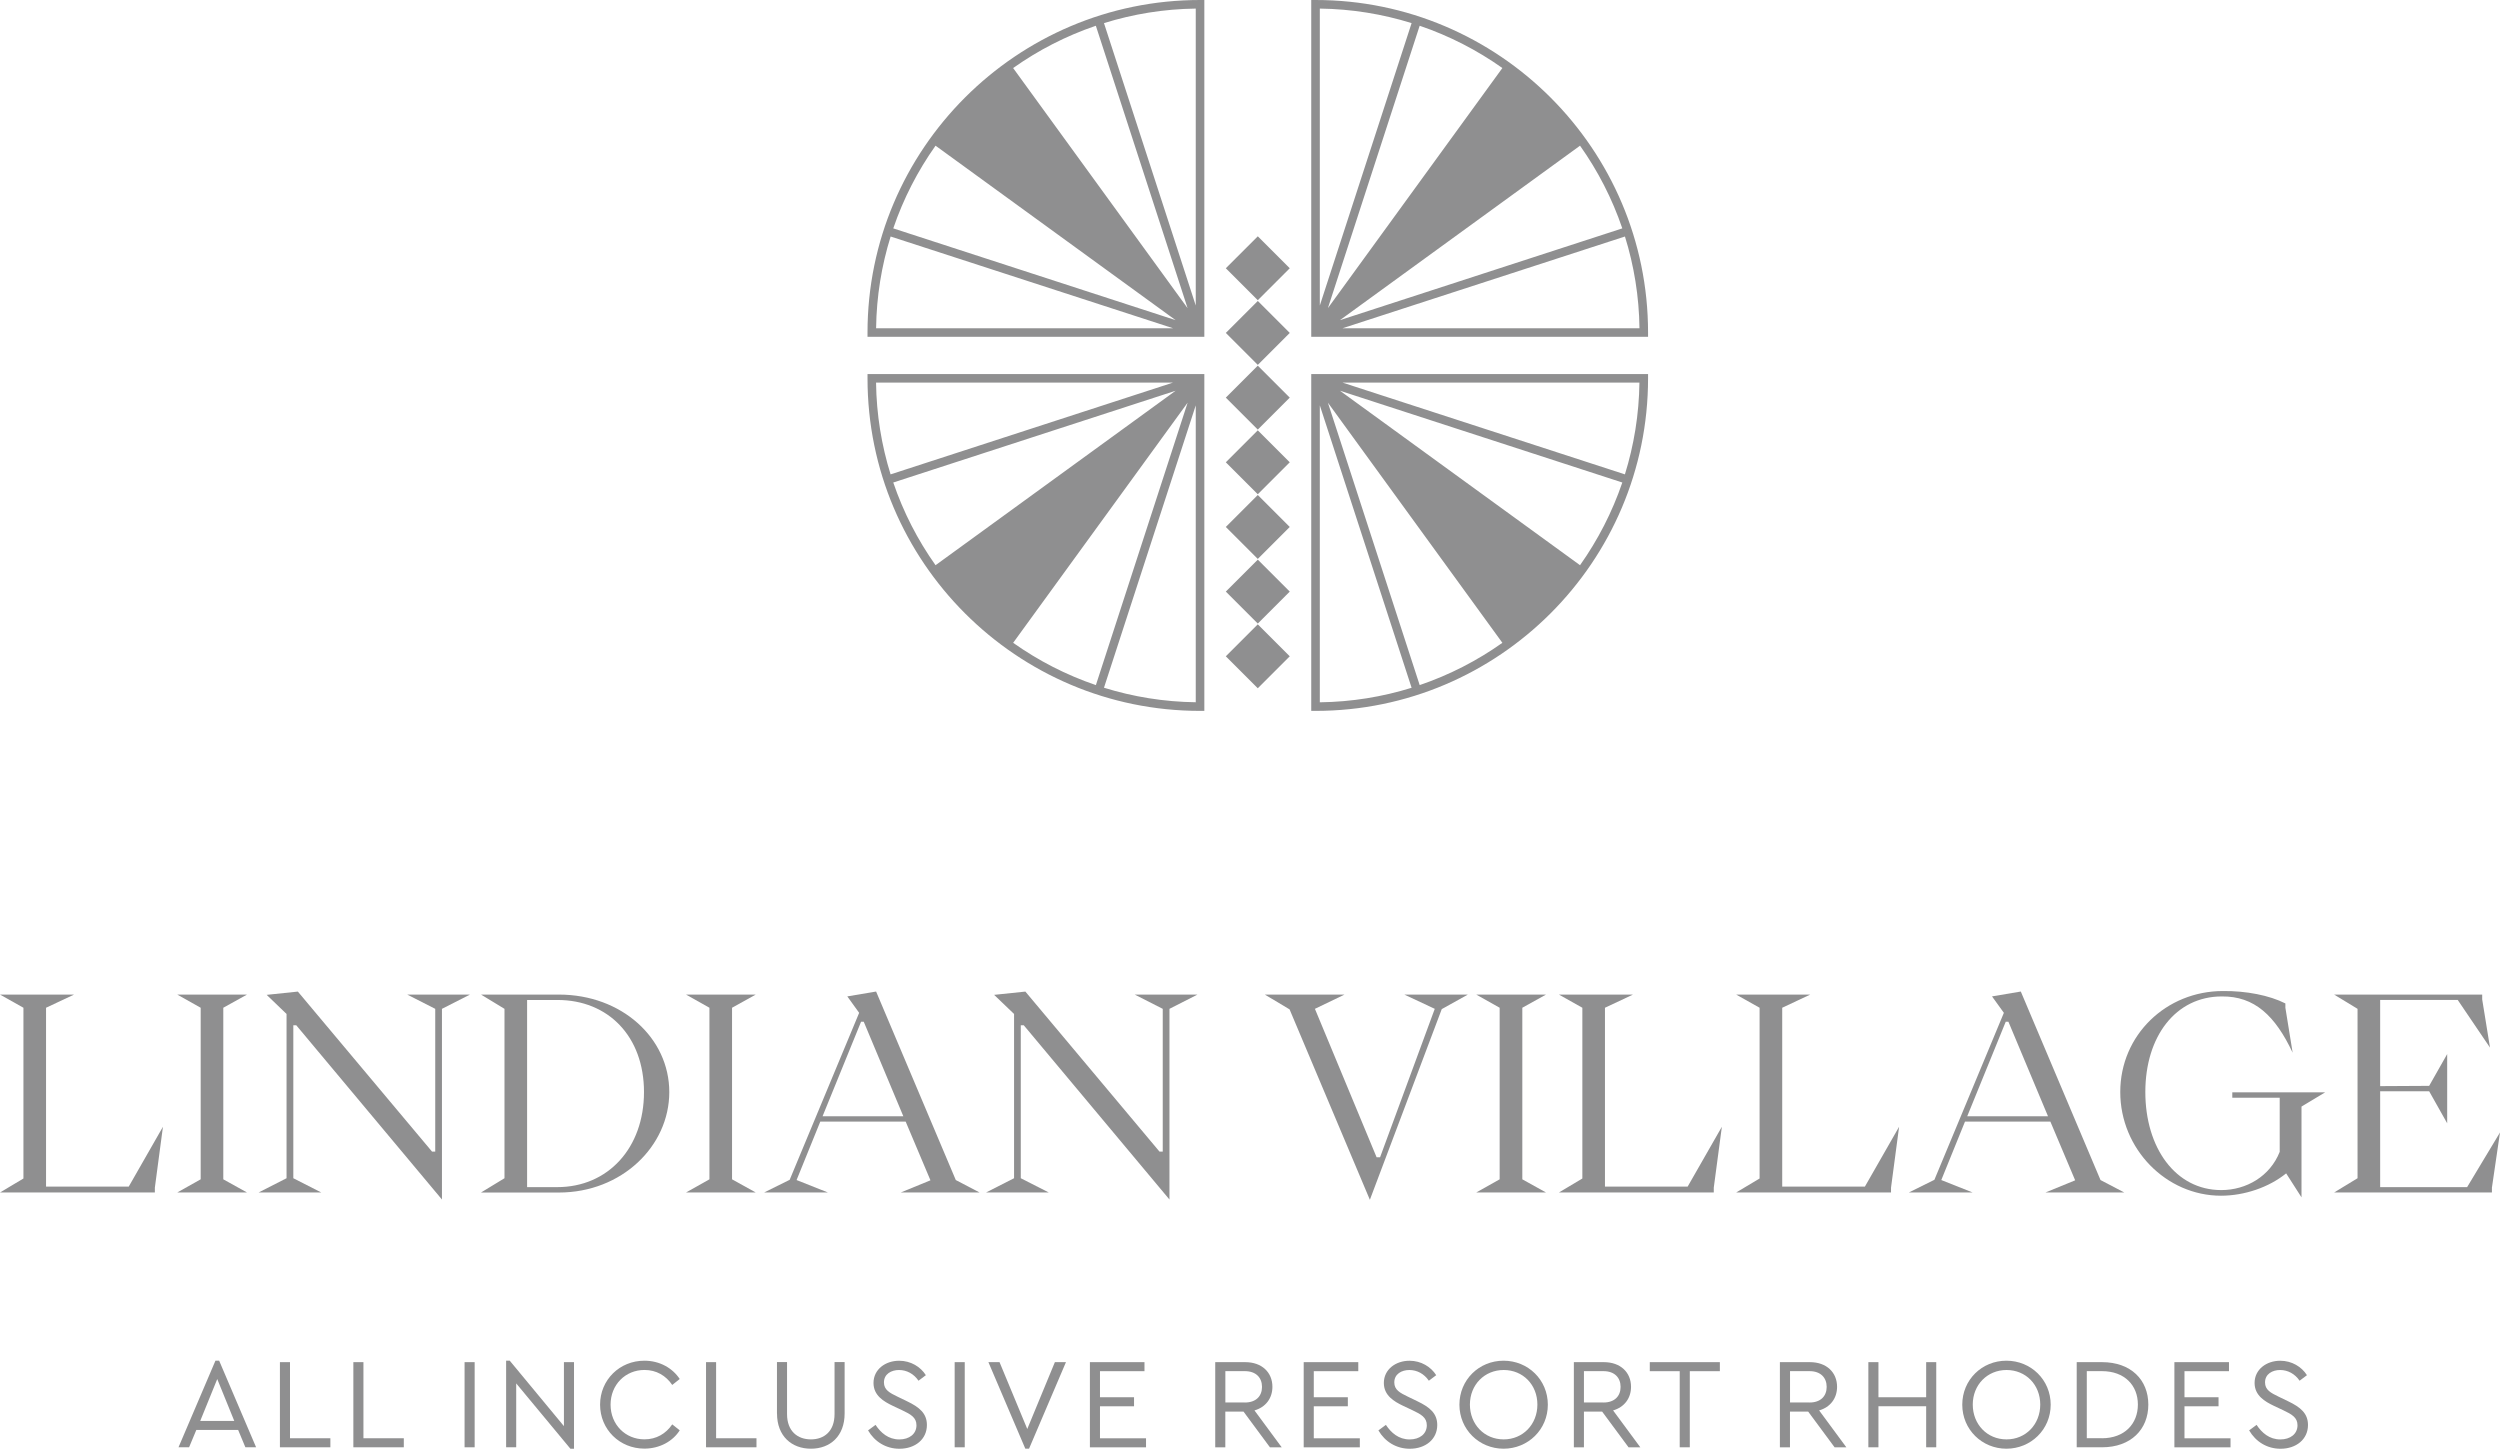 <?xml version="1.0" encoding="UTF-8"?>
<svg id="Layer_1" data-name="Layer 1" xmlns="http://www.w3.org/2000/svg" viewBox="0 0 550.51 319.01">
  <defs>
    <style>
      .cls-1 {
        fill: #8f8f90;
      }
    </style>
  </defs>
  <g>
    <polygon class="cls-1" points="0 262.59 5.16 259.51 5.16 221.91 0 219.01 16.31 219.01 10.14 221.91 10.14 261.29 28.35 261.29 35.88 248.12 34.1 261.53 34.1 262.59 0 262.59"/>
    <polygon class="cls-1" points="44.19 259.69 44.19 221.91 39.03 219.01 54.39 219.01 49.17 221.91 49.17 259.69 54.39 262.59 39.03 262.59 44.19 259.69"/>
    <polygon class="cls-1" points="97.32 264.14 65.24 225.77 64.59 225.77 64.59 259.45 70.75 262.59 56.94 262.59 63.1 259.45 63.1 223.28 58.72 219.07 65.59 218.35 95.13 253.58 95.84 253.58 95.84 222.15 89.67 219.01 103.49 219.01 97.32 222.15 97.32 264.14"/>
    <path class="cls-1" d="M105.93,262.59l5.16-3.14v-37.3l-5.16-3.14h17.14c13.82,0,24.31,9.55,24.31,21.47s-10.5,22.12-24.31,22.12h-17.14ZM116.07,261.41h6.64c11.21,0,19.1-8.66,19.1-20.93s-7.89-20.28-19.04-20.28h-6.7v41.22Z"/>
    <polygon class="cls-1" points="156.22 259.69 156.22 221.91 151.06 219.01 166.42 219.01 161.2 221.91 161.2 259.69 166.42 262.59 151.06 262.59 156.22 259.69"/>
    <path class="cls-1" d="M168.26,262.59l5.63-2.79,15.3-36.77-2.61-3.62,6.34-1.07,17.55,41.51,5.22,2.73h-17.32l6.52-2.67-5.46-12.93h-18.8l-5.22,12.87,6.88,2.73h-14.06ZM181.13,245.81h17.79l-8.72-20.82h-.59l-8.48,20.82Z"/>
    <polygon class="cls-1" points="257.52 264.14 225.44 225.77 224.78 225.77 224.78 259.45 230.95 262.59 217.13 262.59 223.3 259.45 223.3 223.28 218.91 219.07 225.79 218.35 255.32 253.58 256.04 253.58 256.04 222.15 249.87 219.01 263.69 219.01 257.52 222.15 257.52 264.14"/>
    <polygon class="cls-1" points="301.65 264.2 283.97 222.27 278.52 219.01 296.07 219.01 289.55 222.15 303.13 254.83 303.9 254.83 315.94 222.15 309.24 219.01 323.23 219.01 317.48 222.21 301.65 264.2"/>
    <polygon class="cls-1" points="330.23 259.69 330.23 221.91 325.07 219.01 340.44 219.01 335.22 221.91 335.22 259.69 340.44 262.59 325.07 262.59 330.23 259.69"/>
    <polygon class="cls-1" points="343.28 262.59 348.44 259.51 348.44 221.91 343.28 219.01 359.59 219.01 353.42 221.91 353.42 261.29 371.63 261.29 379.16 248.12 377.38 261.53 377.38 262.59 343.28 262.59"/>
    <polygon class="cls-1" points="382.31 262.59 387.47 259.51 387.47 221.91 382.31 219.01 398.62 219.01 392.45 221.91 392.45 261.29 410.66 261.29 418.19 248.12 416.41 261.53 416.41 262.59 382.31 262.59"/>
    <path class="cls-1" d="M420.33,262.59l5.63-2.79,15.3-36.77-2.61-3.62,6.34-1.07,17.55,41.51,5.22,2.73h-17.32l6.52-2.67-5.46-12.93h-18.8l-5.22,12.87,6.88,2.73h-14.06ZM433.19,245.81h17.79l-8.72-20.82h-.59l-8.48,20.82Z"/>
    <path class="cls-1" d="M506.8,263.66l-3.38-5.28c-3.8,3.08-9.19,4.92-14.35,4.92-12.04,0-22.18-10.26-22.18-22.83s10.14-22.24,22.6-22.24c5.1-.06,10.26.95,13.76,2.73v.95l1.6,9.9c-3.85-8.18-8.42-12.46-15.6-12.39-10.14,0-16.84,8.78-16.84,21.05s6.64,21.59,16.72,21.59c5.51,0,10.73-3.02,12.87-8.42v-11.92h-10.44v-1.19h20.46l-5.22,3.14v19.99Z"/>
    <polygon class="cls-1" points="513.98 262.59 519.14 259.45 519.14 222.15 513.98 219.01 546.59 219.01 546.59 220.08 548.31 230.69 541.2 220.19 524.12 220.19 524.12 239.17 534.91 239.11 538.88 232.11 538.88 247.35 534.91 240.3 524.12 240.3 524.12 261.41 543.27 261.41 550.51 249.37 548.73 261.53 548.73 262.59 513.98 262.59"/>
    <path class="cls-1" d="M276.97,80.52h0s-7.04,7.04-7.04,7.04l7.04,7.04h0s0,0,0,0l7.04-7.04-7.04-7.04h0ZM276.97,66.28h0s-7.04,7.03-7.04,7.03l7.04,7.04h0s0,0,0,0l7.04-7.04-7.04-7.04h0ZM289.68,0h-.94v74.17h74.17v-.94c0-40.38-32.85-73.23-73.23-73.23M290.63,1.89c7.02.09,13.81,1.21,20.21,3.2l-20.21,62.19V1.89ZM312.62,5.67c6.55,2.23,12.67,5.39,18.21,9.31l-38.42,52.87,20.21-62.19ZM347.93,32.08c3.93,5.54,7.08,11.66,9.31,18.21l-62.18,20.21,52.87-38.42ZM295.63,72.28l62.19-20.2c1.99,6.4,3.11,13.18,3.2,20.2h-65.38ZM276.97,52.04h0s-7.04,7.03-7.04,7.03l7.04,7.04h0s0,0,0,0l7.04-7.04-7.04-7.04h0ZM276.97,137.48h0s-7.04,7.04-7.04,7.04l7.04,7.04h0s0,0,0,0l7.04-7.04-7.04-7.04h0ZM265.2,74.17V0h-.94c-40.38,0-73.23,32.85-73.23,73.23v.94h74.17ZM192.92,72.28c.09-7.02,1.21-13.81,3.2-20.2l62.19,20.2h-65.38ZM196.7,50.29c2.23-6.55,5.39-12.67,9.31-18.21l52.87,38.42-62.18-20.21ZM223.1,14.98c5.54-3.93,11.66-7.08,18.21-9.31l20.2,62.19-38.41-52.87ZM263.31,67.28l-20.21-62.19c6.4-1.99,13.18-3.11,20.21-3.2v65.38ZM276.97,123.24h0s-7.04,7.03-7.04,7.03l7.04,7.04h0s0,0,0,0l7.04-7.04-7.04-7.04h0ZM191.03,82.37v.94c0,40.38,32.85,73.23,73.23,73.23h.94v-74.17h-74.17ZM263.31,154.64c-7.03-.09-13.81-1.21-20.21-3.2l20.21-62.18v65.38ZM241.31,150.86c-6.55-2.23-12.67-5.39-18.21-9.31l38.42-52.88-20.2,62.19ZM206.01,124.46c-3.93-5.54-7.08-11.66-9.31-18.21l62.18-20.21-52.87,38.42ZM258.3,84.25l-62.19,20.21c-1.99-6.4-3.11-13.18-3.2-20.21h65.38ZM276.97,109h0s-7.04,7.04-7.04,7.04l7.04,7.04h0s0,0,0,0l7.04-7.04-7.04-7.04h0ZM276.97,94.76h0s-7.04,7.04-7.04,7.04l7.04,7.04h0s0,0,0,0l7.04-7.04-7.04-7.04h0ZM288.74,82.37v74.17h.94c40.38,0,73.23-32.85,73.23-73.23v-.94h-74.17ZM290.63,154.64v-65.38l20.21,62.19c-6.4,1.99-13.18,3.11-20.21,3.2M312.62,150.86l-20.21-62.19,38.42,52.88c-5.54,3.93-11.66,7.08-18.21,9.31M347.93,124.46l-52.87-38.42,62.18,20.21c-2.23,6.55-5.39,12.67-9.31,18.21M357.82,104.46l-62.19-20.21h65.38c-.09,7.03-1.21,13.81-3.2,20.21"/>
  </g>
  <g>
    <path class="cls-1" d="M47.44,299.63h.82l8.13,19.06h-2.36l-1.59-3.81h-9.21l-1.59,3.81h-2.33l8.13-19.06ZM51.59,312.9l-3.75-9.23-3.75,9.23h7.5Z"/>
    <path class="cls-1" d="M61.64,299.95h2.22v16.76h8.89v1.99h-11.11v-18.75Z"/>
    <path class="cls-1" d="M77.81,299.95h2.22v16.76h8.89v1.99h-11.11v-18.75Z"/>
    <path class="cls-1" d="M102.3,299.95h2.22v18.75h-2.22v-18.75Z"/>
    <path class="cls-1" d="M113.67,304.63v14.06h-2.22v-19.06h.8l11.93,14.41v-14.09h2.22v19.06h-.8l-11.93-14.38Z"/>
    <path class="cls-1" d="M132.14,309.32c0-5.48,4.32-9.69,9.75-9.69,3.41,0,6.22,1.65,7.79,4.03l-1.65,1.31c-1.39-2.05-3.49-3.3-6.11-3.3-4.23,0-7.47,3.27-7.47,7.64s3.24,7.64,7.47,7.64c2.61,0,4.72-1.25,6.11-3.3l1.65,1.31c-1.51,2.39-4.38,4.03-7.79,4.03-5.43,0-9.75-4.21-9.75-9.69Z"/>
    <path class="cls-1" d="M155.47,299.95h2.22v16.76h8.89v1.99h-11.11v-18.75Z"/>
    <path class="cls-1" d="M171.09,311.25v-11.31h2.22v11.45c0,3.78,2.33,5.57,5.26,5.57s5.2-1.79,5.2-5.57v-11.45h2.22v11.31c0,5-3.18,7.76-7.42,7.76s-7.47-2.76-7.47-7.76Z"/>
    <path class="cls-1" d="M191.15,314.98l1.65-1.22c1.14,1.73,2.81,3.21,5.23,3.21,2.22,0,3.78-1.22,3.78-3.12,0-1.73-1.28-2.42-3.13-3.3l-2.1-.99c-1.96-.94-4.23-2.25-4.23-5.03,0-2.98,2.61-4.89,5.65-4.89,2.56,0,4.72,1.34,5.88,3.18l-1.62,1.22c-1.02-1.51-2.59-2.36-4.29-2.36s-3.32.88-3.32,2.73c0,1.65,1.25,2.3,3.01,3.15l2.07,1c2.73,1.31,4.38,2.67,4.38,5.23,0,3.15-2.59,5.23-6.05,5.23-2.98,0-5.46-1.56-6.9-4.03Z"/>
    <path class="cls-1" d="M210.22,299.95h2.22v18.75h-2.22v-18.75Z"/>
    <path class="cls-1" d="M217.66,299.95h2.44l6.11,14.72,6.08-14.72h2.44l-8.13,19.06h-.82l-8.13-19.06Z"/>
    <path class="cls-1" d="M240,299.95h12.02v1.99h-9.8v5.74h7.5v1.99h-7.5v7.05h10.14v1.99h-12.36v-18.75Z"/>
    <path class="cls-1" d="M267.61,299.95h6.59c3.69,0,5.99,2.27,5.99,5.43,0,2.53-1.48,4.49-3.95,5.2l6,8.13h-2.59l-5.82-7.87h-4.01v7.87h-2.22v-18.75ZM274.12,308.84c2.47,0,3.78-1.42,3.78-3.44s-1.31-3.47-3.78-3.47h-4.29v6.9h4.29Z"/>
    <path class="cls-1" d="M287.08,299.95h12.02v1.99h-9.8v5.74h7.5v1.99h-7.5v7.05h10.14v1.99h-12.36v-18.75Z"/>
    <path class="cls-1" d="M303.53,314.98l1.65-1.22c1.14,1.73,2.81,3.21,5.23,3.21,2.22,0,3.78-1.22,3.78-3.12,0-1.73-1.28-2.42-3.13-3.3l-2.1-.99c-1.96-.94-4.23-2.25-4.23-5.03,0-2.98,2.61-4.89,5.65-4.89,2.56,0,4.72,1.34,5.88,3.18l-1.62,1.22c-1.02-1.51-2.59-2.36-4.29-2.36s-3.32.88-3.32,2.73c0,1.65,1.25,2.3,3.01,3.15l2.07,1c2.73,1.31,4.38,2.67,4.38,5.23,0,3.15-2.59,5.23-6.05,5.23-2.98,0-5.46-1.56-6.9-4.03Z"/>
    <path class="cls-1" d="M321.37,309.32c0-5.48,4.32-9.69,9.72-9.69s9.75,4.21,9.75,9.69-4.37,9.69-9.75,9.69-9.72-4.23-9.72-9.69ZM331.12,316.96c4.23,0,7.42-3.3,7.42-7.67s-3.18-7.61-7.42-7.61-7.44,3.27-7.44,7.61,3.15,7.67,7.44,7.67Z"/>
    <path class="cls-1" d="M346.58,299.95h6.59c3.69,0,5.99,2.27,5.99,5.43,0,2.53-1.48,4.49-3.95,5.2l6,8.13h-2.59l-5.82-7.87h-4.01v7.87h-2.22v-18.75ZM353.08,308.84c2.47,0,3.78-1.42,3.78-3.44s-1.31-3.47-3.78-3.47h-4.29v6.9h4.29Z"/>
    <path class="cls-1" d="M369.88,301.94h-6.59v-1.99h15.43v1.99h-6.62v16.76h-2.22v-16.76Z"/>
    <path class="cls-1" d="M391.95,299.95h6.59c3.69,0,5.99,2.27,5.99,5.43,0,2.53-1.48,4.49-3.95,5.2l6,8.13h-2.59l-5.82-7.87h-4.01v7.87h-2.22v-18.75ZM398.46,308.84c2.47,0,3.78-1.42,3.78-3.44s-1.31-3.47-3.78-3.47h-4.29v6.9h4.29Z"/>
    <path class="cls-1" d="M411.42,299.95h2.22v7.73h10.51v-7.73h2.22v18.75h-2.22v-9.04h-10.51v9.04h-2.22v-18.75Z"/>
    <path class="cls-1" d="M432.1,309.32c0-5.48,4.32-9.69,9.72-9.69s9.75,4.21,9.75,9.69-4.37,9.69-9.75,9.69-9.72-4.23-9.72-9.69ZM441.85,316.96c4.23,0,7.42-3.3,7.42-7.67s-3.18-7.61-7.42-7.61-7.44,3.27-7.44,7.61,3.15,7.67,7.44,7.67Z"/>
    <path class="cls-1" d="M457.3,299.95h5.57c6.36,0,10.2,3.89,10.2,9.35s-3.84,9.4-10.2,9.4h-5.57v-18.75ZM462.84,316.71c5.03,0,7.93-3.21,7.93-7.42s-2.9-7.36-7.93-7.36h-3.32v14.77h3.32Z"/>
    <path class="cls-1" d="M478.81,299.95h12.02v1.99h-9.8v5.74h7.5v1.99h-7.5v7.05h10.14v1.99h-12.36v-18.75Z"/>
    <path class="cls-1" d="M495.26,314.98l1.65-1.22c1.14,1.73,2.81,3.21,5.23,3.21,2.22,0,3.78-1.22,3.78-3.12,0-1.73-1.28-2.42-3.12-3.3l-2.1-.99c-1.96-.94-4.23-2.25-4.23-5.03,0-2.98,2.61-4.89,5.65-4.89,2.56,0,4.72,1.34,5.88,3.18l-1.62,1.22c-1.02-1.51-2.59-2.36-4.29-2.36s-3.32.88-3.32,2.73c0,1.65,1.25,2.3,3.01,3.15l2.07,1c2.73,1.31,4.38,2.67,4.38,5.23,0,3.15-2.59,5.23-6.05,5.23-2.98,0-5.46-1.56-6.9-4.03Z"/>
  </g>
</svg>